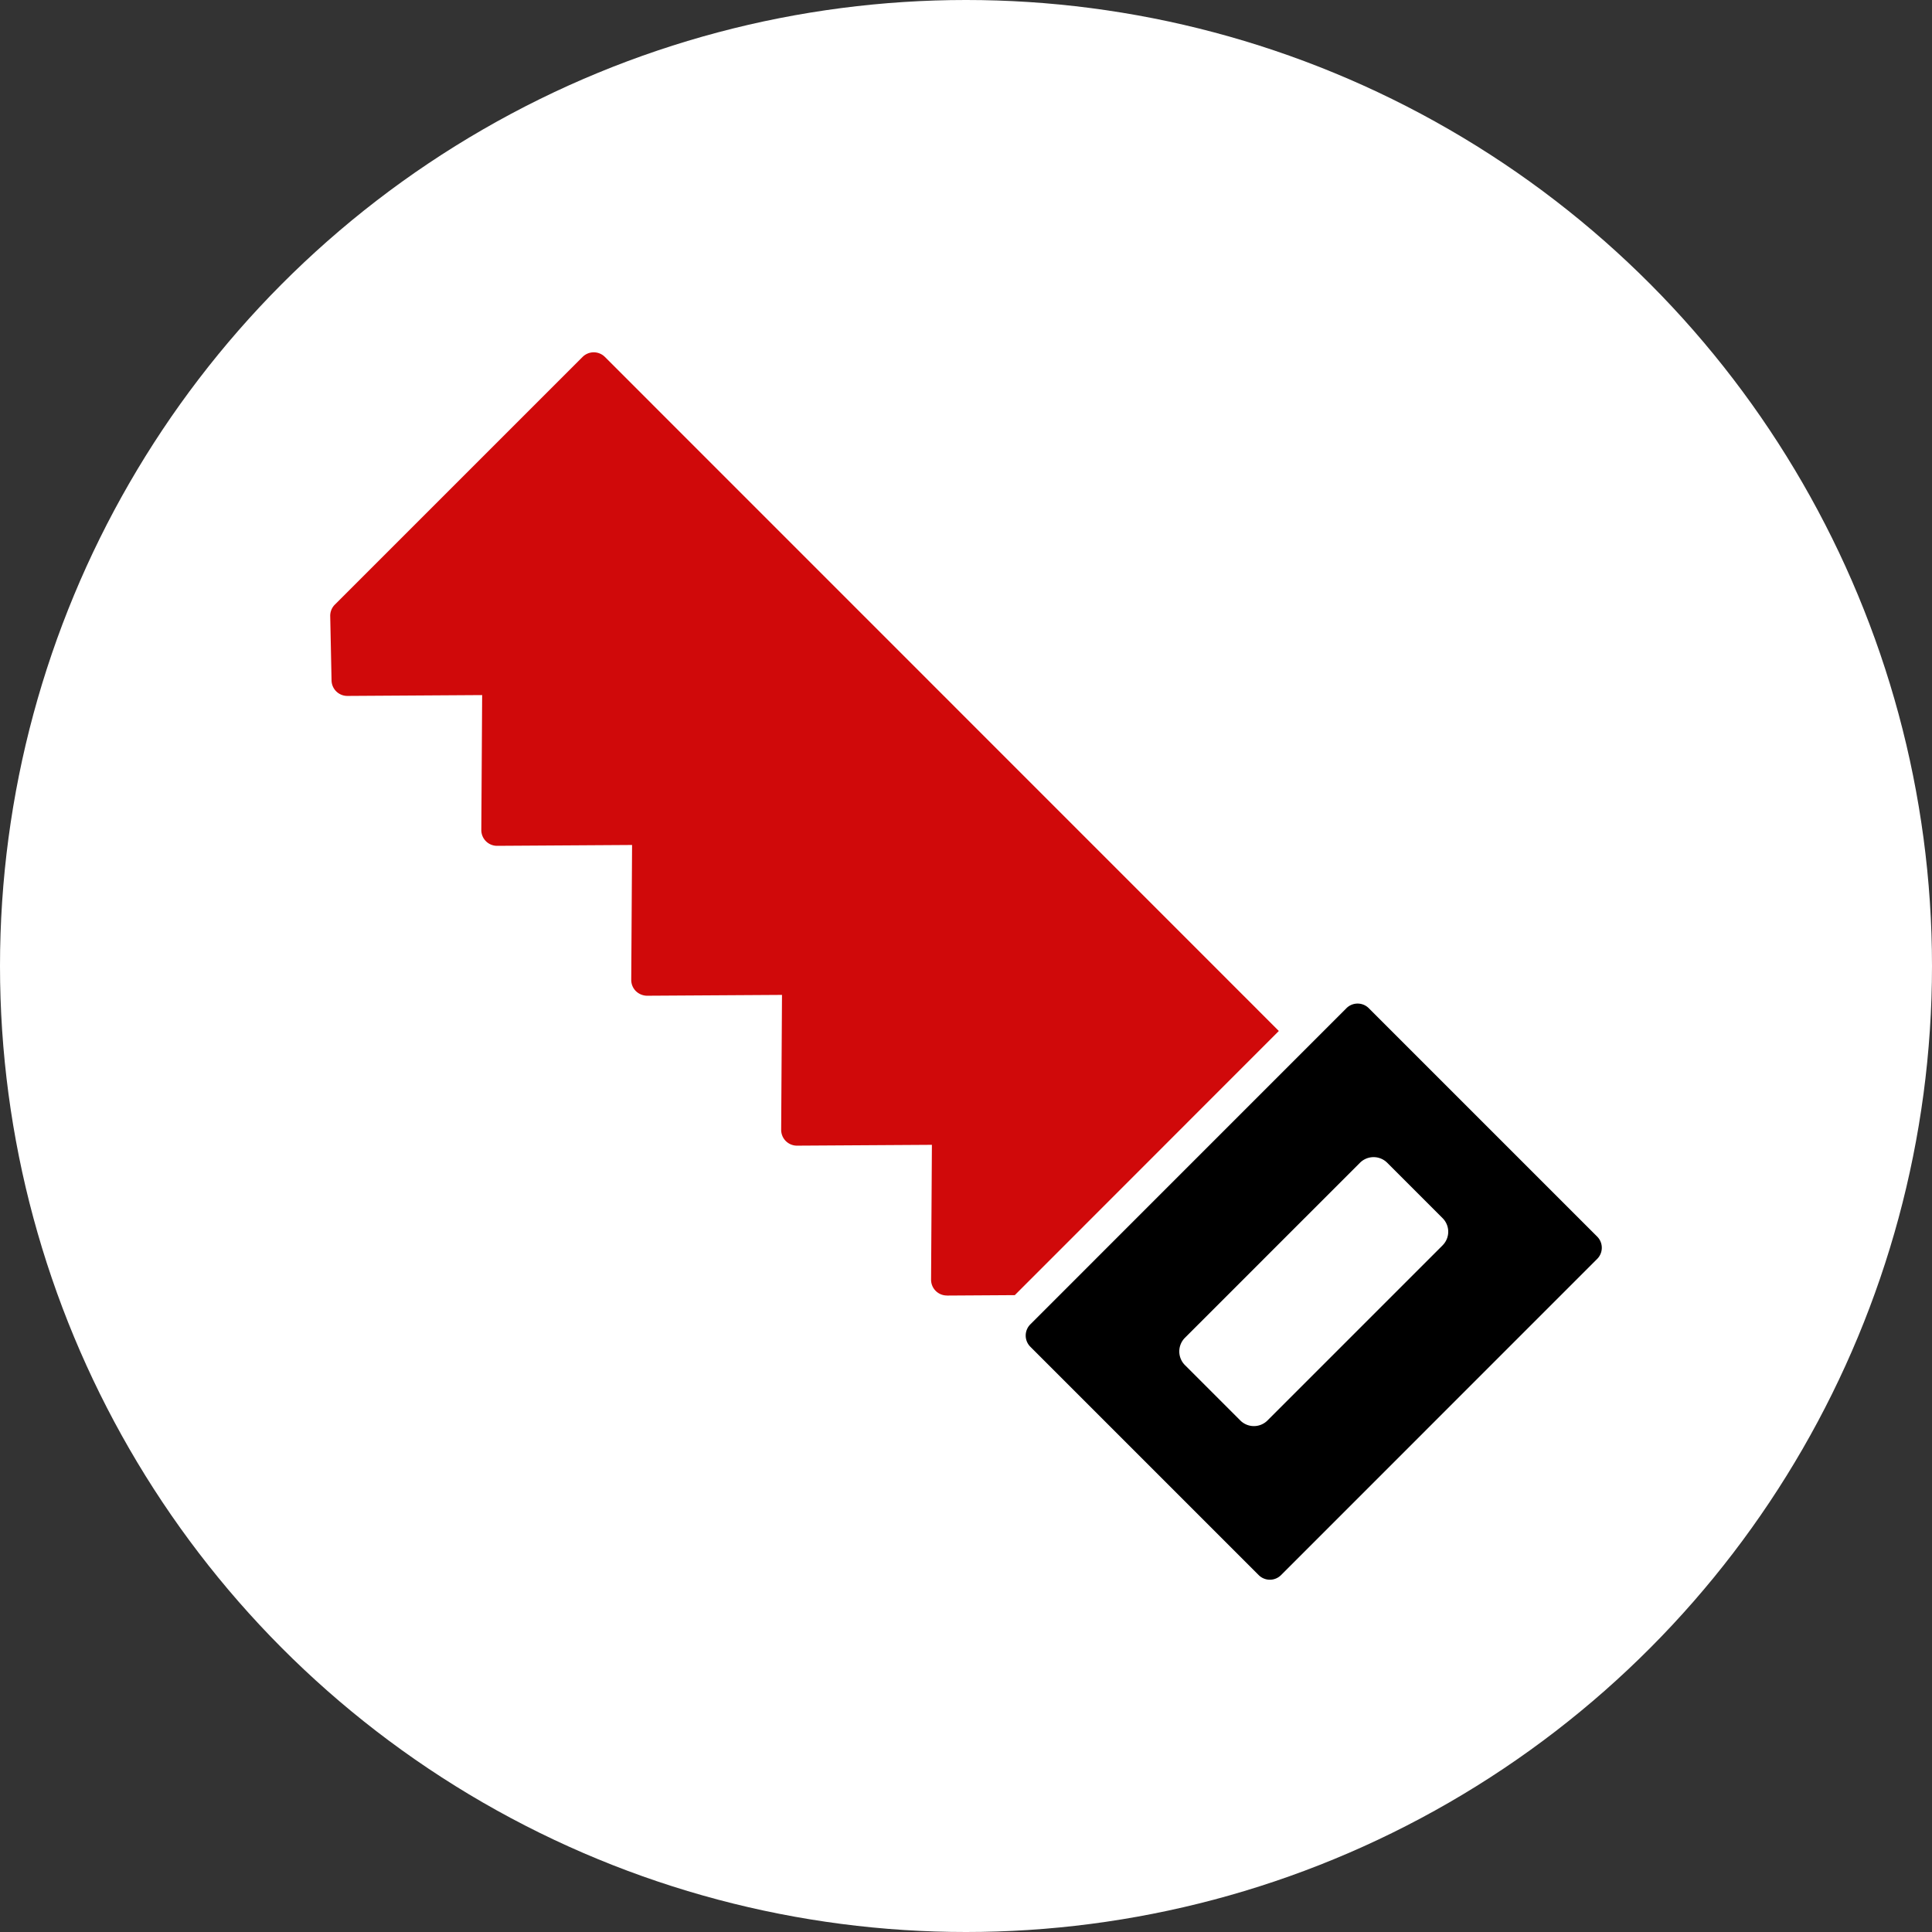 <svg xmlns="http://www.w3.org/2000/svg" xmlns:xlink="http://www.w3.org/1999/xlink" width="100" height="100" viewBox="0 0 100 100"><rect x="0" y="0" width="100" height="100" fill="#333333" stroke="none"/><defs><clipPath id="a"><rect width="65.816" height="63.528" fill="none"/></clipPath></defs><g transform="translate(-243 -1797)"><circle cx="50" cy="50" r="50" transform="translate(243 1797)" fill="#fff"/><g transform="translate(260.092 1815.236)"><g clip-path="url(#a)"><path d="M31.923,48.819A.818.818,0,0,1,31.1,48l.043-6.98-6.978.043a.818.818,0,0,1-.824-.823l.043-6.98-6.98.043a.845.845,0,0,1-.584-.24.815.815,0,0,1-.239-.583l.043-6.98-6.98.044a.815.815,0,0,1-.823-.823l.043-6.98-6.98.044H.886a.817.817,0,0,1-.817-.8L0,13.656a.814.814,0,0,1,.238-.595L13.061.24a.818.818,0,0,1,1.158,0L49.1,35.127,35.434,48.8l-3.506.022Z" transform="translate(0 0)" fill="#d0090a" fill-rule="evenodd"/><path d="M115.647,92.655l-11.82-11.82a.819.819,0,0,0-1.157,0L86.308,97.2a.82.82,0,0,0,0,1.157l11.82,11.82a.818.818,0,0,0,1.158,0l2.517-2.517L113.13,96.331l2.517-2.517a.818.818,0,0,0,0-1.159m-8,.456-9.063,9.063a.995.995,0,0,1-1.407,0l-2.869-2.869a1,1,0,0,1,0-1.407l9.065-9.065a1,1,0,0,1,1.406,0l2.868,2.869a.993.993,0,0,1,0,1.407" transform="translate(-50.071 -46.887)" fill-rule="evenodd"/></g></g></g></svg>